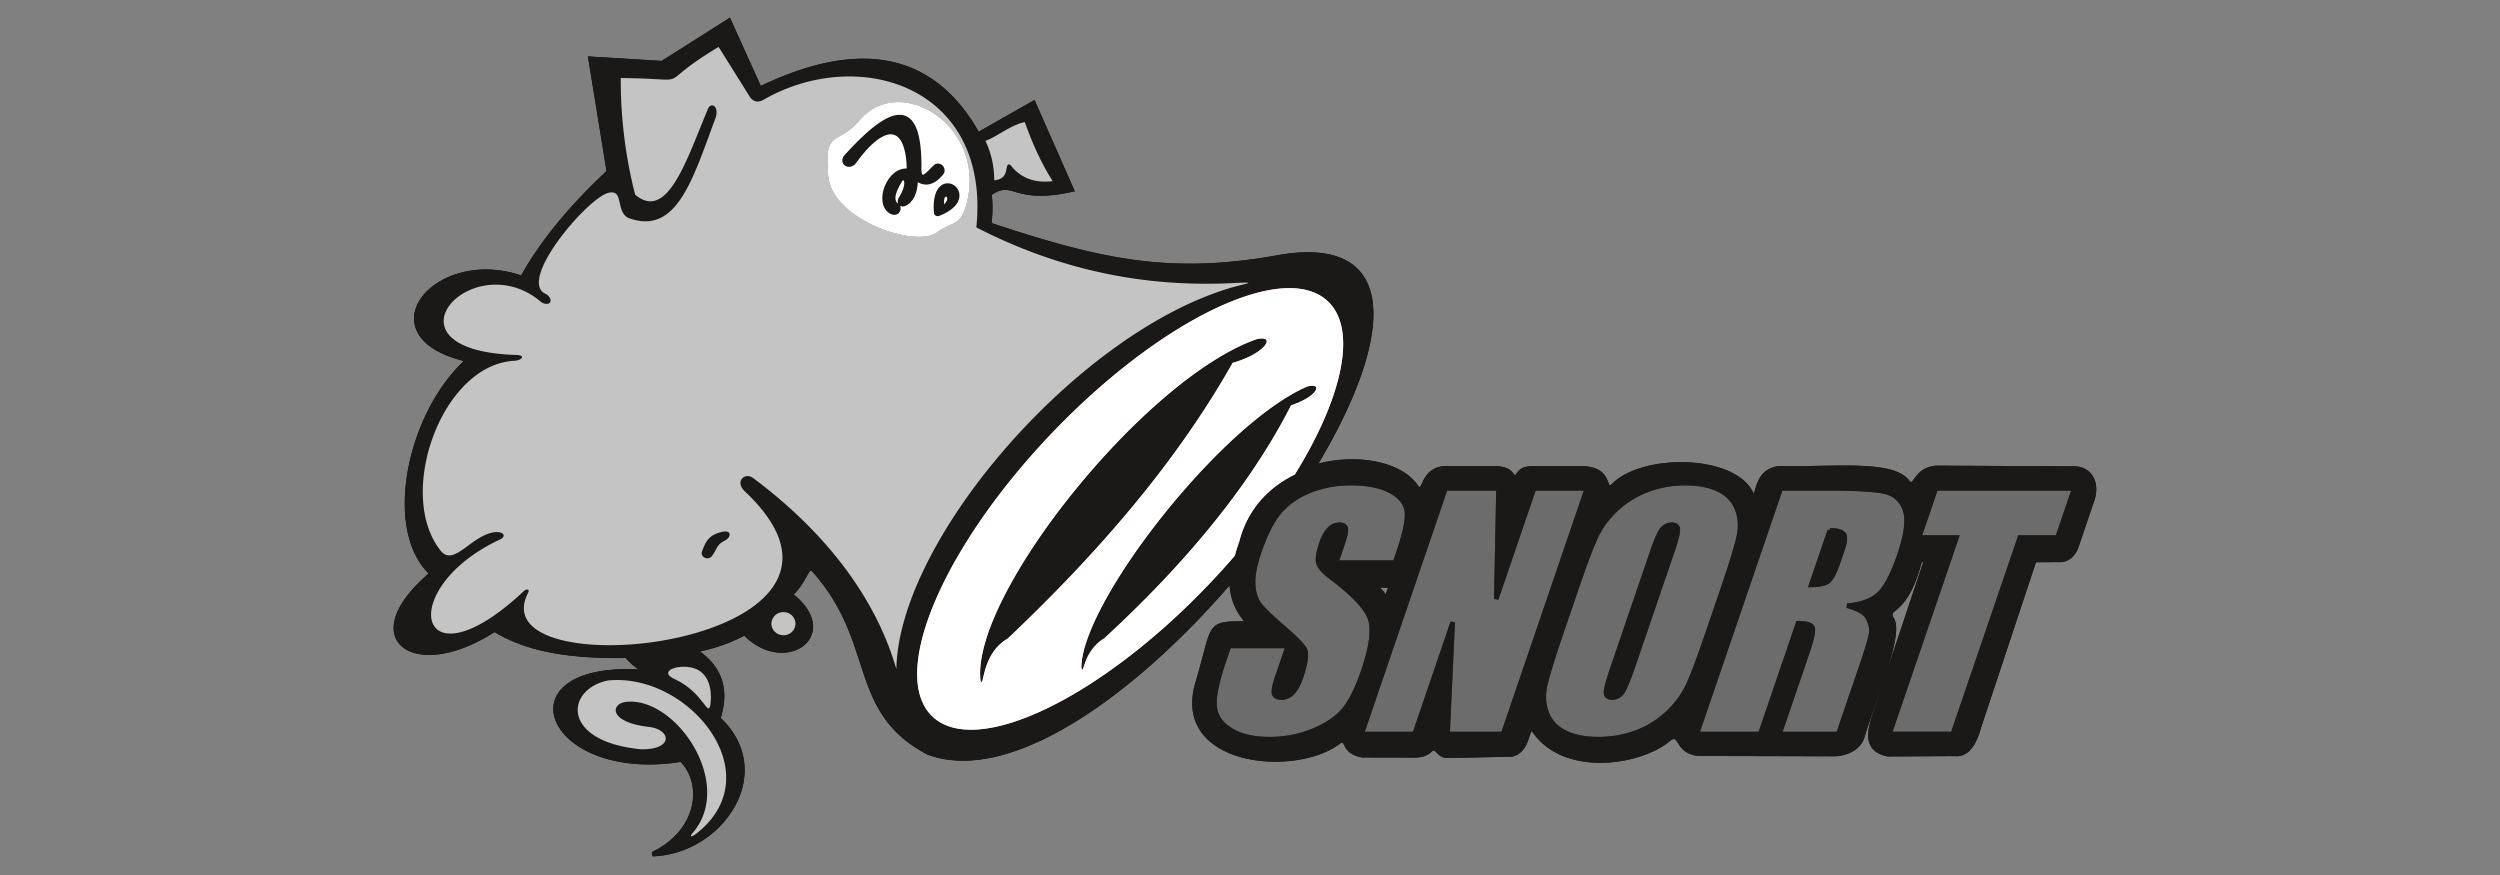 <svg width="120" height="42" fill="none" xmlns="http://www.w3.org/2000/svg"><rect width="100%" height="100%" fill="#808080" stroke="none"/><path d="M29.198 9.257c.77-.193.336.89.96 1.204 2.347.87 3.106-1.916 4.201-4.834.161-.587-.28-.753-.402-.338-1.005 2.392-1.926 5.36-3.472 4.054a22.328 22.328 0 0 1-.689-5.598c3.81.04 1.358.511 4.696-1.493l1.51 2.413c.174.23.396.278.677.106 4.537-2.586 10.882-.646 10.185 6.145 4.102 2.108 8.205 2.878 12.308 2.672 1.28-.064.672.008.007.197C51.792 15.891 43.13 25.87 43.025 32.12c-1.046-3.612-3.582-6.717-6.88-9.177-.404-.293-.937.194-.331.701 7.732 7.39-12.92 9.554-10.464 4.81.102-.185-.104-.19-.192-.093-5.143 4.836-6.255-.083-1.158-2.465.33-.163.17-.39-.251-.351-1.142.145-1.977 1.717-2.616.863-2.137-2.714.083-8.947 3.586-9.09.315-.035.524-.24.107-.276-6.896-.191-2.123-5.366 1.165-2.532.358.216.64-.056.25-.38-1.505-.57 1.947-4.618 2.957-4.872z" stroke="#000" stroke-width=".2"/><path d="M47.065 32.67c.177.445.019-1.28 1.308-2.02 4.35-4.123 8.088-8.441 10.793-13.232 1.628-.462 2.103-1.367 1.14-1.134-5.374 1.889-13.718 12.32-13.241 16.385zm4.841-.601c.143.349.06-.787 1.1-1.43 3.658-3.365 6.916-7.157 8.967-11.185 1.314-.434 1.541-1.122.764-.897-4.148 1.792-10.86 10.41-10.83 13.512z" stroke="#000" stroke-width=".2"/><path d="M31.79 3.03 34.992 1l1.474 3.267c4.858-2.352 8.348-1.619 10.472 2.2l2.67-1.519 1.834 4.157c-2.866.636-2.774-.631-3.943.194a6.16 6.16 0 0 1-.02 1.48c5.498 1.832 8.806 2.498 13.957 1.558 13.439-2.247-7.444 27.208-16.856 23.796-3.85-2.011-2.395-5.31-5.536-8.796-.313-.306-.36.525-1.104 1.205 2.474 1.908-.28 3.84-2.192 1.843-.691.369-1.53.67-2.417.832 1.137.727 1.633 1.766 1.144 3.276 2.77 2.57.14 6.4-3.145 6.507 2.257-1.086 2.537-3.389 1.377-4.54-6.545 1.059-8.755-4.76-1.643-4.2-.43-.233-.769-.509-.982-.784-2.558.045-4.722-.247-6.347-1.263-3.764 2.478-6.767.502-3.004-2.679-2.284-2.112-1.08-7.75 1.751-10.263-5.044-1.117-1.572-5.41 2.58-3.92 1.054-1.897 2.547-3.594 4.164-5.1l-.882-5.432 3.446.212z" stroke="#000" stroke-width=".2"/><path d="M63.729 14.455c2.11 1.973-.424 8.037-5.66 13.546-5.235 5.509-11.19 8.375-13.3 6.402-2.11-1.973.423-8.038 5.659-13.546 5.235-5.509 11.19-8.375 13.3-6.402zM31.139 34.89c1.082.123 1.206 1.095-.358 1.075-3.846-.358-3.66-2.856-1.619-3.299 3.889-.42 7.99 4.575 4.17 7.415-.175.099-.218.07-.113-.063 2.074-2.346-.719-6.516-3.105-6.334-.818.052-.94.985 1.025 1.206z" stroke="#000" stroke-width=".2"/><path d="M32.375 32.593c-.875-.398.348-.805 1.088-.459.533.262.73.913.639 1.685-.13.651-.326-.59-1.727-1.226zm5.23-3.21c.32 0 .578.248.578.554a.566.566 0 0 1-.578.554.566.566 0 0 1-.577-.554c0-.306.258-.554.577-.554zm-3.907-2.917c-.103.272.3.479.493.203.254-.364.205-.521.608-.724.294-.148.36-.534-.17-.408-.626.149-.762.482-.93.929zM47.302 6.76c.593-.213 1.214-.775 1.889-.898.338.954.748 1.901 1.336 2.833-.822.103-1.452-.128-1.92-.643-.17-.253-.257-.21-.299.078-.059.406-.301.49-.583.528a4.375 4.375 0 0 0-.423-1.898zm-6.698.772c-.197.27.109.5.359.281 1.511-2.119 2.65-1.926 2.674.395-.952-.184-1.621 1.576-.83 1.97.326.124.375-.238.26-.3-.299-.19-.257-.602.16-1.26.124-.204.542-.025.064.839-.217.247-.027.467.228.269.324-.218.436-.677.435-1.177.423.336.828.254 1.24-.247.13-.162-.06-.414-.252-.328-.214.139-.755.955-.821.228.067-3.654-1.392-3.015-3.517-.67zm4.33 2.646c-.182-2.446 2.294-.762.105.086-.071.01-.093.016-.105-.085z" stroke="#000" stroke-width=".2"/><path d="M45.235 9.957c-.216-1.072.83-.57.045.028-.027.011-.035.016-.045-.028z" stroke="#000" stroke-width=".2"/><path fill-rule="evenodd" clip-rule="evenodd" d="M66.96 27.007h-2.823l.298-.872c.14-.408.191-.669.158-.78-.033-.113-.136-.167-.306-.167a.667.667 0 0 0-.49.226c-.146.149-.27.378-.375.683-.134.393-.184.692-.146.89.033.2.24.438.614.72 1.077.811 1.7 1.475 1.876 1.994.175.52.064 1.358-.33 2.514-.288.84-.598 1.459-.929 1.857-.33.398-.821.732-1.47 1.001a5.427 5.427 0 0 1-2.089.405c-.813 0-1.455-.156-1.924-.467-.47-.311-.712-.706-.726-1.186-.013-.482.131-1.163.433-2.048l.263-.77h2.823l-.49 1.433c-.151.443-.208.726-.172.853.038.124.157.19.359.19.202 0 .38-.08.533-.242.153-.159.284-.398.392-.713.237-.694.298-1.148.184-1.362-.12-.214-.474-.57-1.057-1.069-.584-.508-.96-.873-1.128-1.101-.166-.229-.263-.545-.286-.948-.025-.402.072-.917.286-1.543.308-.902.647-1.563 1.02-1.981.369-.418.85-.743 1.44-.98a5.305 5.305 0 0 1 1.97-.352c.791 0 1.42.129 1.888.385.468.258.725.582.774.974.046.39-.092 1.054-.412 1.991l-.158.465zm9.215-3.567-4.026 11.79h-2.665l.247-5.36-1.83 5.36H65.36l4.026-11.79h2.541l-.107 5.31 1.813-5.31h2.542zm5.81 6.903c-.405 1.186-.718 2.023-.94 2.515a4.337 4.337 0 0 1-.982 1.352c-.43.408-.932.721-1.502.94a5.119 5.119 0 0 1-1.845.328c-.626 0-1.153-.104-1.58-.31-.43-.207-.724-.515-.887-.927-.162-.413-.188-.863-.082-1.348.11-.487.37-1.337.785-2.55l.688-2.016c.405-1.186.718-2.023.944-2.518.222-.492.548-.942.98-1.35.431-.407.93-.72 1.503-.94a5.117 5.117 0 0 1 1.844-.327c.626 0 1.153.104 1.58.31.428.207.725.515.887.928.162.412.189.862.08 1.347-.107.488-.37 1.334-.785 2.55l-.688 2.016zm-1.717-3.873c.187-.549.277-.9.269-1.054-.008-.151-.105-.228-.292-.228a.594.594 0 0 0-.429.186c-.128.122-.294.488-.502 1.096l-1.88 5.504c-.234.686-.349 1.108-.349 1.267 0 .162.103.241.305.241.207 0 .37-.092.49-.276.122-.186.3-.623.538-1.32l1.85-5.416zm5.208-3.03h2.152c1.435 0 2.388.055 2.857.167.47.112.786.398.95.855.164.46.075 1.19-.269 2.197-.313.917-.637 1.534-.972 1.85-.332.316-.842.504-1.53.566.55.152.889.354 1.009.607.119.25.17.482.148.693-.021.212-.195.793-.52 1.745l-1.062 3.11h-2.822l1.337-3.918c.216-.631.297-1.021.25-1.173-.047-.149-.28-.226-.696-.226l-1.816 5.317H81.45l4.026-11.79zm2.354 2.016-.896 2.622c.34 0 .596-.047.766-.141.17-.095.345-.403.522-.922l.22-.647c.129-.375.146-.619.052-.735-.093-.117-.314-.177-.664-.177zm11.735-2.016-.806 2.359h-1.805l-3.22 9.43h-3.04l3.221-9.43h-1.8l.806-2.359h6.644z" fill="#6C6C6C" stroke="#373737" stroke-width=".216"/><path d="M67.987 23.387c.487.503.154-.954 1.546-.912h2.163c.941.018.778.424 1.037.427.244-.012.078-.427.871-.418h2.424c1.335.09.881 1.047 1.346.905 1.314-1.519 5.904-1.519 6.713.365.385.482.01-1.145 1.34-1.279 2.549.064 5.464-.324 6.15.685.404.379.297-.604 1.358-.701l6.572.033c.807-.024 1.172.671.936 1.45l-.755 2.221c-.145.439-.396.696-.79.71l-1.25.007-2.649 7.978c-.239.89-.61 1.393-1.173 1.328l-3.228.016c-1.053-.24-.89-1.033-.604-1.927l2.396-7.173c.09-.292-.19-.363-.264-.098-.251.89-.551 1.742-1.282 2.281-.127.119-.154.262-.032.44.454.743-.801 3.575-1.423 5.639-.17.568-.821.832-1.36.83l-6.48-.016c-1.082-.087-.823-1.066-1.393-.75-1.252 1.141-4.857 1.797-6.418-.227-.534-.8-.217.817-1.188 1.014l-3.115.062c-.42-.032-.447-.504-.73-.324-.112.07-.199.264-.714.303l-2.59-.005c-.986-.166-.67-.875-1.09-.684-2.06 1.66-8.078 1.147-6.802-2.863.802-2.704.415-2.777 2.206-2.775.753.052-1.43-.667-.23-3.936 1.123-4.393 7.181-4.652 8.502-2.606z" stroke="#1B1918" stroke-width=".216"/><path d="M65.97 28.11c.036-.017.813-.007.813-.007l-.252.652a2.229 2.229 0 0 0-.561-.646z" stroke="#000" stroke-width=".2"/><path fill-rule="evenodd" clip-rule="evenodd" d="M63.057 22.425c3.548-5.844 4.34-11.085-1.62-10.088-5.152.94-8.46.274-13.959-1.558.075-.496.066-.984.02-1.48 1.17-.825 1.078.442 3.944-.194l-1.834-4.157-2.67 1.518c-2.124-3.818-5.614-4.55-10.472-2.2L34.992 1 31.79 3.03l-3.446-.21.882 5.431c-1.617 1.506-3.11 3.203-4.164 5.1-4.152-1.49-7.625 2.803-2.58 3.92-2.831 2.514-4.035 8.15-1.751 10.263-3.763 3.181-.76 5.157 3.004 2.679 1.625 1.016 3.789 1.308 6.347 1.262.213.276.552.552.982.785-7.112-.56-4.902 5.259 1.643 4.2 1.16 1.151.88 3.454-1.377 4.54 3.285-.108 5.915-3.937 3.145-6.507.49-1.51-.007-2.549-1.144-3.276a8.454 8.454 0 0 0 2.417-.832c1.913 1.997 4.666.065 2.192-1.843.743-.68.791-1.511 1.104-1.205 3.142 3.486 1.687 6.785 5.536 8.796 3.953 1.432 9.93-2.932 14.537-8.31 0-.334.045-.715.156-1.151A36.5 36.5 0 0 1 58.07 28c-5.235 5.507-11.191 8.374-13.301 6.401-2.11-1.972.424-8.038 5.659-13.546 5.235-5.507 11.19-8.374 13.3-6.401 1.446 1.351.712 4.624-1.577 8.322a6.02 6.02 0 0 1 .906-.352zm-3.885-8.837c1.28-.064.672.007.007.197-7.387 2.106-16.048 12.084-16.154 18.334-1.046-3.612-3.582-6.717-6.879-9.177-.405-.293-.937.194-.332.701 7.732 7.39-12.92 9.554-10.464 4.81.102-.185-.104-.19-.192-.093-5.143 4.837-6.255-.083-1.158-2.465.33-.163.171-.39-.251-.351-1.142.145-1.976 1.717-2.616.863-2.136-2.714.084-8.947 3.587-9.09.314-.035.524-.24.107-.276-6.896-.191-2.123-5.366 1.164-2.532.358.216.641-.056.25-.38-1.504-.57 1.947-4.618 2.958-4.872.768-.193.335.89.96 1.204 2.346.87 3.105-1.916 4.2-4.834.161-.587-.28-.753-.402-.338-1.005 2.392-1.926 5.36-3.471 4.054a22.328 22.328 0 0 1-.69-5.598c3.811.04 1.358.511 4.697-1.493l1.51 2.413c.173.23.395.278.676.106 4.537-2.586 10.882-.646 10.185 6.145 4.102 2.108 8.205 2.878 12.308 2.672zm-8.645-4.893c-.822.103-1.452-.128-1.92-.643-.17-.253-.257-.21-.299.077-.059.407-.301.49-.583.53a4.375 4.375 0 0 0-.423-1.899c.593-.213 1.214-.775 1.889-.898.338.954.748 1.901 1.336 2.833zM37.606 29.383c.319 0 .577.248.577.554a.566.566 0 0 1-.577.554.566.566 0 0 1-.578-.554c0-.306.258-.554.578-.554zm-5.23 3.21c-.876-.398.347-.805 1.087-.459.533.262.73.913.639 1.685-.13.651-.326-.59-1.727-1.226zm-3.214.073c3.889-.42 7.99 4.575 4.17 7.416-.176.098-.218.068-.113-.064 2.074-2.346-.72-6.516-3.105-6.334-.818.052-.94.985 1.025 1.206 1.082.124 1.206 1.095-.358 1.075-3.847-.358-3.66-2.856-1.619-3.299z" fill="#1B1918"/><path d="M63.057 22.425c3.548-5.844 4.34-11.085-1.62-10.088-5.152.94-8.46.274-13.959-1.558.075-.496.066-.984.02-1.48 1.17-.825 1.078.442 3.944-.194l-1.834-4.157-2.67 1.518c-2.124-3.818-5.614-4.55-10.472-2.2L34.992 1 31.79 3.03l-3.446-.21.882 5.431c-1.617 1.506-3.11 3.203-4.164 5.1-4.152-1.49-7.625 2.803-2.58 3.92-2.831 2.514-4.035 8.15-1.751 10.263-3.763 3.181-.76 5.157 3.004 2.679 1.625 1.016 3.789 1.308 6.347 1.262.213.276.552.552.982.785-7.112-.56-4.902 5.259 1.643 4.2 1.16 1.151.88 3.454-1.377 4.54 3.285-.108 5.915-3.937 3.145-6.507.49-1.51-.007-2.549-1.144-3.276a8.454 8.454 0 0 0 2.417-.832c1.913 1.997 4.666.065 2.192-1.843.743-.68.791-1.511 1.104-1.205 3.142 3.486 1.687 6.785 5.536 8.796 3.953 1.432 9.93-2.932 14.537-8.31 0-.334.045-.715.156-1.151A36.5 36.5 0 0 1 58.07 28c-5.235 5.507-11.191 8.374-13.301 6.401-2.11-1.972.424-8.038 5.659-13.546 5.235-5.507 11.19-8.374 13.3-6.401 1.446 1.351.712 4.624-1.577 8.322a6.02 6.02 0 0 1 .906-.352zm-3.885-8.837c1.28-.064.672.007.007.197-7.387 2.106-16.048 12.084-16.154 18.334-1.046-3.612-3.582-6.717-6.879-9.177-.405-.293-.937.194-.332.701 7.732 7.39-12.92 9.554-10.464 4.81.102-.185-.104-.19-.192-.093-5.143 4.837-6.255-.083-1.158-2.465.33-.163.171-.39-.251-.351-1.142.145-1.976 1.717-2.616.863-2.136-2.714.084-8.947 3.587-9.09.314-.035.524-.24.107-.276-6.896-.191-2.123-5.366 1.164-2.532.358.216.641-.056.25-.38-1.504-.57 1.947-4.618 2.958-4.872.768-.193.335.89.96 1.204 2.346.87 3.105-1.916 4.2-4.834.161-.587-.28-.753-.402-.338-1.005 2.392-1.926 5.36-3.471 4.054a22.328 22.328 0 0 1-.69-5.598c3.811.04 1.358.511 4.697-1.493l1.51 2.413c.173.23.395.278.676.106 4.537-2.586 10.882-.646 10.185 6.145 4.102 2.108 8.205 2.878 12.308 2.672zm-8.645-4.893c-.822.103-1.452-.128-1.92-.643-.17-.253-.257-.21-.299.077-.059.407-.301.49-.583.53a4.375 4.375 0 0 0-.423-1.899c.593-.213 1.214-.775 1.889-.898.338.954.748 1.901 1.336 2.833zM37.606 29.383c.319 0 .577.248.577.554a.566.566 0 0 1-.577.554.566.566 0 0 1-.578-.554c0-.306.258-.554.578-.554zm-5.23 3.21c-.876-.398.347-.805 1.087-.459.533.262.73.913.639 1.685-.13.651-.326-.59-1.727-1.226zm-3.214.073c3.889-.42 7.99 4.575 4.17 7.416-.176.098-.218.068-.113-.064 2.074-2.346-.72-6.516-3.105-6.334-.818.052-.94.985 1.025 1.206 1.082.124 1.206 1.095-.358 1.075-3.847-.358-3.66-2.856-1.619-3.299z" stroke="#1B1918" stroke-width=".216"/><path fill-rule="evenodd" clip-rule="evenodd" d="M67.987 23.387c-.734-1.137-2.93-1.562-4.93-.962-.318.523-.657 1.05-1.016 1.579.254-.18.54-.332.857-.46a5.305 5.305 0 0 1 1.97-.352c.791 0 1.42.13 1.887.385.47.258.726.582.775.975.046.39-.092 1.053-.412 1.99l-.158.465h-2.823l.297-.872c.14-.408.192-.669.159-.78-.033-.113-.136-.167-.306-.167a.666.666 0 0 0-.491.226c-.145.15-.27.378-.374.683-.134.393-.184.692-.146.89.033.2.24.438.614.721 1.077.81 1.7 1.474 1.876 1.994.175.52.063 1.357-.331 2.513-.287.84-.597 1.459-.928 1.857-.33.398-.822.733-1.47 1.002a5.427 5.427 0 0 1-2.089.404c-.813 0-1.455-.156-1.924-.467-.47-.31-.712-.706-.726-1.186-.013-.482.13-1.163.433-2.048l.263-.77h2.823l-.49 1.434c-.151.442-.208.725-.173.852.04.124.158.19.36.19.202 0 .38-.08.533-.242.153-.159.284-.398.392-.713.237-.694.298-1.148.184-1.362-.12-.214-.474-.57-1.057-1.069-.584-.507-.96-.873-1.128-1.101-.166-.229-.263-.545-.286-.947-.025-.403.072-.918.286-1.544.07-.206.142-.399.216-.58a44.94 44.94 0 0 1-1.537 1.898c-.002 1.722 1.182 2.146.598 2.106-1.79-.002-1.404.07-2.206 2.775-1.276 4.01 4.742 4.522 6.801 2.863.42-.191.105.518 1.09.684l2.591.005c.515-.04.602-.232.714-.303.283-.18.31.292.73.324l3.115-.062c.971-.197.654-1.813 1.188-1.014 1.561 2.024 5.166 1.368 6.418.227.57-.316.31.663 1.393.75l6.48.017c.539.001 1.19-.263 1.36-.831.622-2.064 1.877-4.896 1.423-5.639-.122-.178-.095-.321.032-.44.731-.54 1.03-1.392 1.282-2.28.073-.265.354-.195.264.097l-2.396 7.173c-.286.894-.449 1.686.604 1.927l3.228-.016c.564.065.934-.438 1.173-1.328l2.649-7.978 1.25-.006c.394-.015.645-.272.79-.71l.755-2.223c.236-.778-.129-1.473-.936-1.45l-6.572-.032c-1.06.097-.954 1.08-1.358.7-.686-1.008-3.601-.62-6.15-.684-1.33.134-.955 1.761-1.34 1.28-.81-1.885-5.4-1.885-6.713-.366-.465.142-.01-.815-1.346-.905h-2.424c-.793-.01-.627.406-.871.418-.26-.003-.096-.409-1.037-.427h-2.163c-1.392-.042-1.06 1.415-1.546.912zM65.36 35.23l4.026-11.79h2.541l-.107 5.31 1.813-5.31h2.542l-4.026 11.79h-2.665l.247-5.36-1.83 5.36H65.36zm10.28-6.903c.405-1.186.718-2.023.944-2.518.222-.492.548-.942.98-1.35.43-.407.93-.72 1.503-.94a5.117 5.117 0 0 1 1.844-.327c.626 0 1.153.104 1.58.31.428.207.725.515.887.928.162.412.189.862.08 1.347-.107.488-.37 1.335-.785 2.55l-.688 2.016c-.405 1.186-.718 2.023-.94 2.515a4.337 4.337 0 0 1-.982 1.352c-.43.408-.932.721-1.502.94a5.119 5.119 0 0 1-1.845.328c-.626 0-1.153-.104-1.58-.31-.43-.207-.724-.515-.887-.927-.162-.413-.189-.863-.082-1.348.11-.487.37-1.337.785-2.55l.688-2.016zm9.836-4.887h2.152c1.435 0 2.387.055 2.857.167.47.112.786.398.95.855.164.46.075 1.19-.269 2.197-.313.917-.637 1.534-.972 1.85-.332.316-.843.504-1.53.566.55.152.888.354 1.009.607.119.25.17.482.148.693-.021.212-.195.793-.52 1.745l-1.062 3.11h-2.822l1.337-3.918c.216-.631.297-1.021.25-1.172-.047-.15-.28-.227-.696-.227l-1.816 5.317H81.45l4.026-11.79zm6.64 2.36.805-2.36h6.643l-.805 2.36h-1.805l-3.22 9.43h-3.04l3.221-9.43h-1.8zM65.97 28.11c.036-.017.814-.007.814-.007l-.253.652a2.23 2.23 0 0 0-.561-.645z" fill="#1B1918" stroke="#1B1918" stroke-width=".216"/><path fill-rule="evenodd" clip-rule="evenodd" d="m79.313 26.47-1.88 5.503c-.233.686-.348 1.109-.348 1.268 0 .162.103.24.305.24a.56.56 0 0 0 .49-.275c.121-.187.3-.624.538-1.32l1.85-5.416c.187-.55.277-.9.268-1.054-.007-.152-.104-.229-.291-.229a.594.594 0 0 0-.43.187c-.127.121-.294.487-.502 1.096zm8.517-1.014-.896 2.622c.34 0 .596-.047.766-.141.17-.095.345-.403.522-.923l.22-.646c.129-.375.146-.619.052-.735-.093-.118-.314-.177-.664-.177zM48.373 30.65c4.35-4.123 8.088-8.441 10.793-13.232 1.628-.462 2.103-1.367 1.14-1.134-5.374 1.889-13.718 12.32-13.241 16.385.177.446.019-1.279 1.308-2.019zm14.364-12.093c-4.148 1.792-10.86 10.41-10.83 13.512.142.349.058-.787 1.099-1.43 3.658-3.365 6.916-7.157 8.967-11.185 1.314-.434 1.541-1.122.764-.897zm-.587 4.22a31.27 31.27 0 0 1-2.877 3.895 4.668 4.668 0 0 0-.156 1.151 45.014 45.014 0 0 0 1.536-1.898c.25-.61.517-1.079.804-1.401.17-.193.365-.366.584-.52.359-.529.698-1.056 1.015-1.58-.308.093-.612.21-.905.353z" fill="#1B1918" stroke="#1B1918" stroke-width=".216"/><path fill-rule="evenodd" clip-rule="evenodd" d="M59.273 26.672a31.27 31.27 0 0 0 2.878-3.895c-1.226.597-2.264 1.64-2.667 3.216-.088.24-.158.466-.212.679zM44.12 8.202c.068-3.654-1.391-3.015-3.516-.67-.197.27.109.5.359.281 1.511-2.119 2.65-1.926 2.674.395-.952-.184-1.621 1.576-.83 1.97.326.124.375-.238.26-.3-.299-.19-.257-.602.16-1.26.124-.204.542-.025.064.839-.217.247-.027.467.228.269.324-.218.436-.677.435-1.177.423.336.828.254 1.24-.247.13-.162-.06-.414-.252-.328-.214.139-.755.955-.821.228zm.92 2.062c2.188-.848-.288-2.532-.106-.086.011.102.034.096.105.086zm.195-.307c-.216-1.072.83-.57.045.028-.027.011-.035.016-.045-.028zM34.8 25.945c.293-.148.36-.534-.17-.408-.627.149-.763.482-.932.929-.103.272.3.479.493.203.254-.364.205-.521.608-.724z" fill="#1B1918" stroke="#1B1918" stroke-width=".216"/><path fill-rule="evenodd" clip-rule="evenodd" d="M35.814 23.643c-.605-.507-.073-.994.332-.701 3.297 2.46 5.833 5.565 6.88 9.177.104-6.25 8.766-16.228 16.153-18.334.665-.19 1.273-.26-.008-.197-4.102.206-8.205-.563-12.307-2.672.697-6.791-5.648-8.73-10.185-6.145-.281.172-.503.124-.676-.106l-1.51-2.413c-3.34 2.005-.886 1.533-4.697 1.493a22.32 22.32 0 0 0 .69 5.598c1.545 1.307 2.466-1.662 3.471-4.054.121-.415.563-.25.402.338-1.095 2.919-1.854 5.705-4.2 4.834-.625-.314-.192-1.397-.96-1.204-1.011.254-4.463 4.303-2.958 4.873.39.323.108.595-.25.38-3.288-2.835-8.06 2.34-1.165 2.53.417.037.208.242-.107.277-3.503.143-5.723 6.376-3.587 9.09.64.854 1.474-.718 2.617-.863.422-.038.581.188.251.351-5.097 2.382-3.985 7.302 1.158 2.465.088-.096.294-.092.192.094-2.456 4.743 18.196 2.58 10.464-4.81zm-1.184 1.894c.529-.126.463.26.17.408-.404.203-.355.36-.61.724-.192.276-.595.069-.492-.204.169-.446.305-.78.932-.928zm10.304-15.359c-.183-2.446 2.294-.762.105.086-.072.01-.094.016-.105-.086zm-1.297-1.97c-.023-2.32-1.163-2.513-2.674-.395-.25.22-.556-.01-.359-.281 2.125-2.345 3.584-2.984 3.517.67.066.727.607-.09.821-.228.193-.086.382.166.252.328-.412.5-.817.583-1.24.247.001.5-.11.96-.435 1.177-.255.198-.445-.022-.228-.269.478-.864.06-1.043-.064-.838-.417.657-.459 1.069-.16 1.258.115.064.066.425-.26.3-.792-.393-.122-2.153.83-1.968z" fill="#C4C4C4"/><path fill-rule="evenodd" clip-rule="evenodd" d="M63.729 14.455c-2.11-1.973-8.066.895-13.301 6.402-5.235 5.507-7.769 11.573-5.66 13.546 2.11 1.972 8.067-.895 13.302-6.402a36.5 36.5 0 0 0 1.203-1.33c.054-.212.123-.438.211-.678.403-1.576 1.44-2.62 2.667-3.216 2.29-3.698 3.023-6.97 1.578-8.322zM47.065 32.67c-.477-4.065 7.867-14.496 13.241-16.385.963-.233.489.672-1.14 1.134-2.705 4.791-6.443 9.109-10.793 13.232-1.29.74-1.13 2.465-1.308 2.02zm4.841-.6c-.029-3.101 6.684-11.72 10.831-13.512.777-.224.55.464-.764.897-2.05 4.028-5.309 7.82-8.968 11.185-1.04.643-.956 1.78-1.099 1.43z" fill="#F5B1B5"/><path fill-rule="evenodd" clip-rule="evenodd" d="M48.606 8.052c.469.515 1.1.746 1.921.643-.588-.932-.998-1.879-1.336-2.833-.675.123-1.296.685-1.89.899.264.551.42 1.173.424 1.897.282-.039.524-.122.583-.528.042-.288.129-.331.298-.078z" fill="#C4C4C4"/><path fill-rule="evenodd" clip-rule="evenodd" d="M45.28 9.985c.785-.598-.26-1.1-.046-.028.011.044.019.04.046.028z" fill="#F5B1B5"/><path fill-rule="evenodd" clip-rule="evenodd" d="M45.28 9.985c.785-.598-.26-1.1-.046-.028.011.044.019.04.046.028z" fill="#fff"/><path fill-rule="evenodd" clip-rule="evenodd" d="M38.183 29.937a.566.566 0 0 0-.578-.554.566.566 0 0 0-.577.554c0 .306.258.554.577.554a.566.566 0 0 0 .578-.554zm-4.85 10.145c3.819-2.841-.282-7.836-4.17-7.416-2.041.443-2.229 2.941 1.618 3.3 1.564.02 1.44-.952.358-1.076-1.965-.221-1.843-1.154-1.025-1.206 2.386-.182 5.18 3.988 3.105 6.334-.105.133-.063.162.114.064z" fill="#C4C4C4"/><path fill-rule="evenodd" clip-rule="evenodd" d="M32.375 32.593c1.401.637 1.597 1.877 1.727 1.226.092-.772-.106-1.423-.639-1.685-.74-.346-1.963.06-1.088.459z" fill="#C4C4C4"/><path d="M41.355 5.823c-1.143 1.34-1.688.364-1.496 2.608.174 2.036 4.082 3.33 5.035 2.647.815-.585 1.153-.247 1.438-1.473.816-3.51-3.125-5.949-4.977-3.782z" stroke="#000" stroke-width=".2"/><path fill-rule="evenodd" clip-rule="evenodd" d="M43.637 8.208c-.023-2.321-1.163-2.514-2.674-.395-.25.219-.556-.01-.359-.281 2.125-2.345 3.584-2.984 3.517.67.066.726.607-.09.821-.228.193-.086.382.166.252.328-.412.5-.817.582-1.24.246.001.5-.11.96-.435 1.178-.255.198-.445-.022-.228-.27.478-.863.06-1.042-.064-.837-.417.656-.459 1.069-.16 1.258.115.063.066.425-.26.3-.791-.393-.121-2.153.83-1.969zm1.257 2.87c.815-.585 1.153-.247 1.438-1.473.816-3.51-3.125-5.949-4.977-3.782-1.143 1.34-1.688.364-1.496 2.608.174 2.036 4.082 3.33 5.035 2.647zm.04-.9c-.183-2.446 2.294-.762.105.086-.072.01-.094.016-.105-.086z" fill="#fff" stroke="#fff" stroke-width=".216"/><path fill-rule="evenodd" clip-rule="evenodd" d="M40.963 7.813c1.511-2.119 2.65-1.926 2.674.395-.952-.184-1.621 1.576-.83 1.97.326.124.375-.238.26-.3-.299-.19-.257-.602.16-1.26.124-.204.542-.025.064.839-.217.247-.027.467.228.269.324-.218.436-.677.435-1.177.423.336.828.254 1.24-.247.13-.162-.06-.414-.252-.328-.214.139-.755.955-.821.228.067-3.654-1.392-3.015-3.517-.67-.197.27.109.5.359.281zm4.077 2.451c2.188-.848-.288-2.532-.106-.086.011.102.034.096.105.086zm.195-.307c-.216-1.072.83-.57.045.028-.027.011-.035.016-.045-.028z" fill="#1B1918" stroke="#1B1918" stroke-width=".216"/><path fill-rule="evenodd" clip-rule="evenodd" d="M61.973 19.454c-2.05 4.028-5.309 7.82-8.968 11.185-1.04.643-.956 1.78-1.099 1.43-.029-3.101 6.684-11.72 10.831-13.512.777-.224.55.464-.764.897zm-2.806-2.036c-2.706 4.791-6.444 9.109-10.794 13.232-1.29.74-1.13 2.465-1.308 2.02-.477-4.066 7.867-14.497 13.241-16.386.963-.233.489.672-1.14 1.134zm4.562-2.963c-2.11-1.973-8.066.895-13.301 6.402-5.235 5.507-7.769 11.573-5.66 13.546 2.11 1.972 8.067-.895 13.302-6.402a36.5 36.5 0 0 0 1.203-1.33c.054-.212.123-.438.211-.678.403-1.576 1.44-2.62 2.667-3.216 2.29-3.698 3.023-6.97 1.578-8.322z" fill="#fff"/></svg>